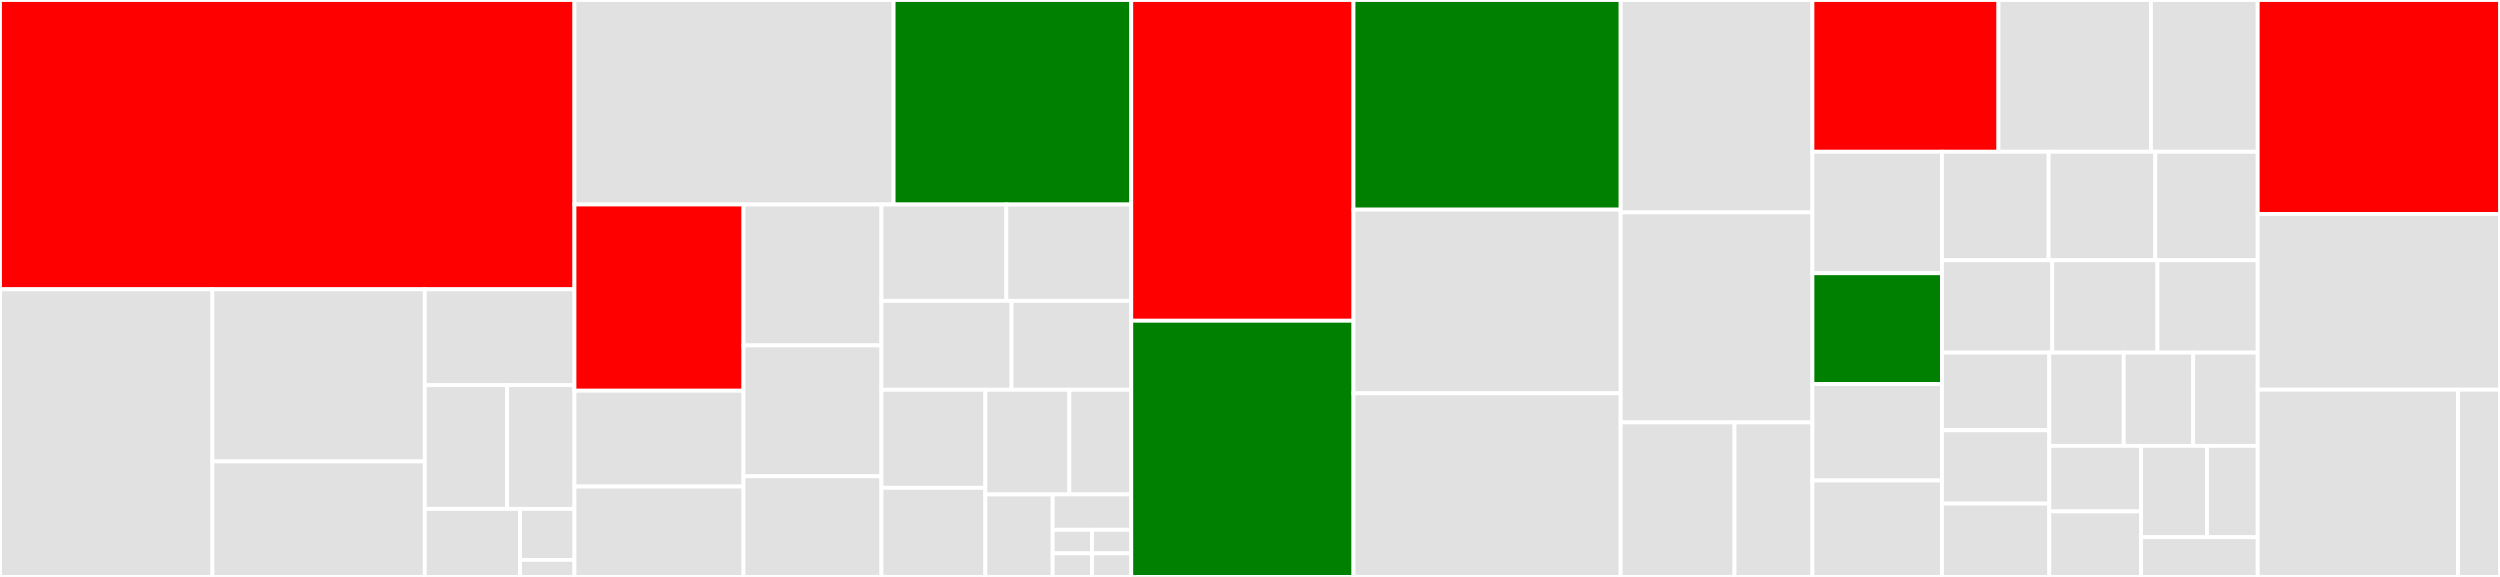 <svg baseProfile="full" width="650" height="150" viewBox="0 0 650 150" version="1.1"
xmlns="http://www.w3.org/2000/svg" xmlns:ev="http://www.w3.org/2001/xml-events"
xmlns:xlink="http://www.w3.org/1999/xlink">

<rect x="0" y="0" width="650" height="150" fill="#333333" stroke="none"/>

<style>rect.s{mask:url(#mask);}</style>
<defs>
  <pattern id="white" width="4" height="4" patternUnits="userSpaceOnUse" patternTransform="rotate(45)">
    <rect width="2" height="2" transform="translate(0,0)" fill="white"></rect>
  </pattern>
  <mask id="mask">
    <rect x="0" y="0" width="100%" height="100%" fill="url(#white)"></rect>
  </mask>
</defs>

<rect x="0" y="0" width="149.358" height="75.209" fill="red" stroke="white" stroke-width="1" class=" tooltipped" data-content="dhcpv4/dhcpv4.go"><title>dhcpv4/dhcpv4.go</title></rect>
<rect x="0" y="75.209" width="55.225" height="74.791" fill="#e1e1e1" stroke="white" stroke-width="1" class=" tooltipped" data-content="dhcpv4/bsdp/bsdp.go"><title>dhcpv4/bsdp/bsdp.go</title></rect>
<rect x="55.225" y="75.209" width="55.225" height="44.761" fill="#e1e1e1" stroke="white" stroke-width="1" class=" tooltipped" data-content="dhcpv4/bsdp/option_vendor_specific_information.go"><title>dhcpv4/bsdp/option_vendor_specific_information.go</title></rect>
<rect x="55.225" y="119.97" width="55.225" height="30.03" fill="#e1e1e1" stroke="white" stroke-width="1" class=" tooltipped" data-content="dhcpv4/bsdp/boot_image.go"><title>dhcpv4/bsdp/boot_image.go</title></rect>
<rect x="110.45" y="75.209" width="38.908" height="24.93" fill="#e1e1e1" stroke="white" stroke-width="1" class=" tooltipped" data-content="dhcpv4/bsdp/client.go"><title>dhcpv4/bsdp/client.go</title></rect>
<rect x="110.45" y="100.14" width="21.4" height="32.168" fill="#e1e1e1" stroke="white" stroke-width="1" class=" tooltipped" data-content="dhcpv4/bsdp/bsdp_option_boot_image_list.go"><title>dhcpv4/bsdp/bsdp_option_boot_image_list.go</title></rect>
<rect x="131.849" y="100.14" width="17.509" height="32.168" fill="#e1e1e1" stroke="white" stroke-width="1" class=" tooltipped" data-content="dhcpv4/bsdp/bsdp_option_misc.go"><title>dhcpv4/bsdp/bsdp_option_misc.go</title></rect>
<rect x="110.45" y="132.308" width="24.76" height="17.692" fill="#e1e1e1" stroke="white" stroke-width="1" class=" tooltipped" data-content="dhcpv4/bsdp/bsdp_option_message_type.go"><title>dhcpv4/bsdp/bsdp_option_message_type.go</title></rect>
<rect x="135.21" y="132.308" width="14.149" height="13.269" fill="#e1e1e1" stroke="white" stroke-width="1" class=" tooltipped" data-content="dhcpv4/bsdp/types.go"><title>dhcpv4/bsdp/types.go</title></rect>
<rect x="135.21" y="145.577" width="14.149" height="4.423" fill="#e1e1e1" stroke="white" stroke-width="1" class=" tooltipped" data-content="dhcpv4/bsdp/vendor_class_identifier.go"><title>dhcpv4/bsdp/vendor_class_identifier.go</title></rect>
<rect x="149.358" y="0" width="82.977" height="53.17" fill="#e1e1e1" stroke="white" stroke-width="1" class=" tooltipped" data-content="dhcpv4/options.go"><title>dhcpv4/options.go</title></rect>
<rect x="232.335" y="0" width="61.792" height="53.17" fill="green" stroke="white" stroke-width="1" class=" tooltipped" data-content="dhcpv4/async/client.go"><title>dhcpv4/async/client.go</title></rect>
<rect x="149.358" y="53.17" width="43.948" height="48.415" fill="red" stroke="white" stroke-width="1" class=" tooltipped" data-content="dhcpv4/modifiers.go"><title>dhcpv4/modifiers.go</title></rect>
<rect x="149.358" y="101.585" width="43.948" height="24.919" fill="#e1e1e1" stroke="white" stroke-width="1" class=" tooltipped" data-content="dhcpv4/ztpv4/ztp.go"><title>dhcpv4/ztpv4/ztp.go</title></rect>
<rect x="149.358" y="126.504" width="43.948" height="23.496" fill="#e1e1e1" stroke="white" stroke-width="1" class=" tooltipped" data-content="dhcpv4/ztpv4/parse_circuitid.go"><title>dhcpv4/ztpv4/parse_circuitid.go</title></rect>
<rect x="193.306" y="53.17" width="35.869" height="36.638" fill="#e1e1e1" stroke="white" stroke-width="1" class=" tooltipped" data-content="dhcpv4/option_ips.go"><title>dhcpv4/option_ips.go</title></rect>
<rect x="193.306" y="89.808" width="35.869" height="34.021" fill="#e1e1e1" stroke="white" stroke-width="1" class=" tooltipped" data-content="dhcpv4/option_routes.go"><title>dhcpv4/option_routes.go</title></rect>
<rect x="193.306" y="123.83" width="35.869" height="26.17" fill="#e1e1e1" stroke="white" stroke-width="1" class=" tooltipped" data-content="dhcpv4/option_parameter_request_list.go"><title>dhcpv4/option_parameter_request_list.go</title></rect>
<rect x="229.175" y="53.17" width="32.476" height="25.051" fill="#e1e1e1" stroke="white" stroke-width="1" class=" tooltipped" data-content="dhcpv4/option_string.go"><title>dhcpv4/option_string.go</title></rect>
<rect x="261.651" y="53.17" width="32.476" height="25.051" fill="#e1e1e1" stroke="white" stroke-width="1" class=" tooltipped" data-content="dhcpv4/types.go"><title>dhcpv4/types.go</title></rect>
<rect x="229.175" y="78.221" width="33.829" height="23.124" fill="#e1e1e1" stroke="white" stroke-width="1" class=" tooltipped" data-content="dhcpv4/option_vivc.go"><title>dhcpv4/option_vivc.go</title></rect>
<rect x="263.004" y="78.221" width="31.123" height="23.124" fill="#e1e1e1" stroke="white" stroke-width="1" class=" tooltipped" data-content="dhcpv4/option_strings.go"><title>dhcpv4/option_strings.go</title></rect>
<rect x="229.175" y="101.344" width="27.01" height="25.486" fill="#e1e1e1" stroke="white" stroke-width="1" class=" tooltipped" data-content="dhcpv4/option_ip.go"><title>dhcpv4/option_ip.go</title></rect>
<rect x="229.175" y="126.831" width="27.01" height="23.169" fill="#e1e1e1" stroke="white" stroke-width="1" class=" tooltipped" data-content="dhcpv4/option_maximum_dhcp_message_size.go"><title>dhcpv4/option_maximum_dhcp_message_size.go</title></rect>
<rect x="256.185" y="101.344" width="21.846" height="27.214" fill="#e1e1e1" stroke="white" stroke-width="1" class=" tooltipped" data-content="dhcpv4/option_relay_agent_information.go"><title>dhcpv4/option_relay_agent_information.go</title></rect>
<rect x="278.03" y="101.344" width="16.097" height="27.214" fill="#e1e1e1" stroke="white" stroke-width="1" class=" tooltipped" data-content="dhcpv4/option_subnet_mask.go"><title>dhcpv4/option_subnet_mask.go</title></rect>
<rect x="256.185" y="128.558" width="17.512" height="21.442" fill="#e1e1e1" stroke="white" stroke-width="1" class=" tooltipped" data-content="dhcpv4/option_ip_address_lease_time.go"><title>dhcpv4/option_ip_address_lease_time.go</title></rect>
<rect x="273.697" y="128.558" width="20.43" height="9.189" fill="#e1e1e1" stroke="white" stroke-width="1" class=" tooltipped" data-content="dhcpv4/option_generic.go"><title>dhcpv4/option_generic.go</title></rect>
<rect x="273.697" y="137.748" width="10.215" height="6.126" fill="#e1e1e1" stroke="white" stroke-width="1" class=" tooltipped" data-content="dhcpv4/bindtodevice_linux.go"><title>dhcpv4/bindtodevice_linux.go</title></rect>
<rect x="273.697" y="143.874" width="10.215" height="6.126" fill="#e1e1e1" stroke="white" stroke-width="1" class=" tooltipped" data-content="dhcpv4/option_archtype.go"><title>dhcpv4/option_archtype.go</title></rect>
<rect x="283.912" y="137.748" width="10.215" height="6.126" fill="#e1e1e1" stroke="white" stroke-width="1" class=" tooltipped" data-content="dhcpv4/option_message_type.go"><title>dhcpv4/option_message_type.go</title></rect>
<rect x="283.912" y="143.874" width="10.215" height="6.126" fill="#e1e1e1" stroke="white" stroke-width="1" class=" tooltipped" data-content="dhcpv4/option_domain_search.go"><title>dhcpv4/option_domain_search.go</title></rect>
<rect x="294.127" y="0" width="57.782" height="83.394" fill="red" stroke="white" stroke-width="1" class=" tooltipped" data-content="dhcpv6/dhcpv6message.go"><title>dhcpv6/dhcpv6message.go</title></rect>
<rect x="294.127" y="83.394" width="57.782" height="66.606" fill="green" stroke="white" stroke-width="1" class=" tooltipped" data-content="dhcpv6/async/client.go"><title>dhcpv6/async/client.go</title></rect>
<rect x="351.909" y="0" width="69.464" height="54.505" fill="green" stroke="white" stroke-width="1" class=" tooltipped" data-content="dhcpv6/client6/client.go"><title>dhcpv6/client6/client.go</title></rect>
<rect x="351.909" y="54.505" width="69.464" height="47.748" fill="#e1e1e1" stroke="white" stroke-width="1" class=" tooltipped" data-content="dhcpv6/options.go"><title>dhcpv6/options.go</title></rect>
<rect x="351.909" y="102.252" width="69.464" height="47.748" fill="#e1e1e1" stroke="white" stroke-width="1" class=" tooltipped" data-content="dhcpv6/dhcpv6.go"><title>dhcpv6/dhcpv6.go</title></rect>
<rect x="421.374" y="0" width="49.856" height="55.23" fill="#e1e1e1" stroke="white" stroke-width="1" class=" tooltipped" data-content="dhcpv6/dhcpv6relay.go"><title>dhcpv6/dhcpv6relay.go</title></rect>
<rect x="421.374" y="55.23" width="49.856" height="54.603" fill="#e1e1e1" stroke="white" stroke-width="1" class=" tooltipped" data-content="dhcpv6/duid.go"><title>dhcpv6/duid.go</title></rect>
<rect x="421.374" y="109.833" width="29.602" height="40.167" fill="#e1e1e1" stroke="white" stroke-width="1" class=" tooltipped" data-content="dhcpv6/ztpv6/parse_remote_id.go"><title>dhcpv6/ztpv6/parse_remote_id.go</title></rect>
<rect x="450.975" y="109.833" width="20.254" height="40.167" fill="#e1e1e1" stroke="white" stroke-width="1" class=" tooltipped" data-content="dhcpv6/ztpv6/parse_vendor_options.go"><title>dhcpv6/ztpv6/parse_vendor_options.go</title></rect>
<rect x="471.229" y="0" width="48.371" height="39.459" fill="red" stroke="white" stroke-width="1" class=" tooltipped" data-content="dhcpv6/modifiers.go"><title>dhcpv6/modifiers.go</title></rect>
<rect x="519.6" y="0" width="39.648" height="39.459" fill="#e1e1e1" stroke="white" stroke-width="1" class=" tooltipped" data-content="dhcpv6/iputils.go"><title>dhcpv6/iputils.go</title></rect>
<rect x="559.249" y="0" width="27.754" height="39.459" fill="#e1e1e1" stroke="white" stroke-width="1" class=" tooltipped" data-content="dhcpv6/option_iaprefix.go"><title>dhcpv6/option_iaprefix.go</title></rect>
<rect x="471.229" y="39.459" width="33.685" height="31.583" fill="#e1e1e1" stroke="white" stroke-width="1" class=" tooltipped" data-content="dhcpv6/option_nii.go"><title>dhcpv6/option_nii.go</title></rect>
<rect x="471.229" y="71.042" width="33.685" height="28.796" fill="green" stroke="white" stroke-width="1" class=" tooltipped" data-content="dhcpv6/server6/server.go"><title>dhcpv6/server6/server.go</title></rect>
<rect x="471.229" y="99.839" width="33.685" height="25.081" fill="#e1e1e1" stroke="white" stroke-width="1" class=" tooltipped" data-content="dhcpv6/option_nontemporaryaddress.go"><title>dhcpv6/option_nontemporaryaddress.go</title></rect>
<rect x="471.229" y="124.919" width="33.685" height="25.081" fill="#e1e1e1" stroke="white" stroke-width="1" class=" tooltipped" data-content="dhcpv6/option_requestedoption.go"><title>dhcpv6/option_requestedoption.go</title></rect>
<rect x="504.914" y="39.459" width="27.733" height="28.207" fill="#e1e1e1" stroke="white" stroke-width="1" class=" tooltipped" data-content="dhcpv6/option_prefixdelegation.go"><title>dhcpv6/option_prefixdelegation.go</title></rect>
<rect x="532.647" y="39.459" width="27.733" height="28.207" fill="#e1e1e1" stroke="white" stroke-width="1" class=" tooltipped" data-content="dhcpv6/option_remoteid.go"><title>dhcpv6/option_remoteid.go</title></rect>
<rect x="560.379" y="39.459" width="26.623" height="28.207" fill="#e1e1e1" stroke="white" stroke-width="1" class=" tooltipped" data-content="dhcpv6/option_vendorclass.go"><title>dhcpv6/option_vendorclass.go</title></rect>
<rect x="504.914" y="67.666" width="28.666" height="24.014" fill="#e1e1e1" stroke="white" stroke-width="1" class=" tooltipped" data-content="dhcpv6/option_userclass.go"><title>dhcpv6/option_userclass.go</title></rect>
<rect x="533.58" y="67.666" width="27.363" height="24.014" fill="#e1e1e1" stroke="white" stroke-width="1" class=" tooltipped" data-content="dhcpv6/option_iaaddress.go"><title>dhcpv6/option_iaaddress.go</title></rect>
<rect x="560.943" y="67.666" width="26.06" height="24.014" fill="#e1e1e1" stroke="white" stroke-width="1" class=" tooltipped" data-content="dhcpv6/option_vendor_opts.go"><title>dhcpv6/option_vendor_opts.go</title></rect>
<rect x="504.914" y="91.68" width="27.899" height="20.188" fill="#e1e1e1" stroke="white" stroke-width="1" class=" tooltipped" data-content="dhcpv6/option_archtype.go"><title>dhcpv6/option_archtype.go</title></rect>
<rect x="504.914" y="111.868" width="27.899" height="19.066" fill="#e1e1e1" stroke="white" stroke-width="1" class=" tooltipped" data-content="dhcpv6/option_statuscode.go"><title>dhcpv6/option_statuscode.go</title></rect>
<rect x="504.914" y="130.934" width="27.899" height="19.066" fill="#e1e1e1" stroke="white" stroke-width="1" class=" tooltipped" data-content="dhcpv6/option_relaymsg.go"><title>dhcpv6/option_relaymsg.go</title></rect>
<rect x="532.813" y="91.68" width="19.353" height="24.252" fill="#e1e1e1" stroke="white" stroke-width="1" class=" tooltipped" data-content="dhcpv6/option_dnsrecursivenameserver.go"><title>dhcpv6/option_dnsrecursivenameserver.go</title></rect>
<rect x="552.167" y="91.68" width="18.063" height="24.252" fill="#e1e1e1" stroke="white" stroke-width="1" class=" tooltipped" data-content="dhcpv6/option_interfaceid.go"><title>dhcpv6/option_interfaceid.go</title></rect>
<rect x="570.23" y="91.68" width="16.773" height="24.252" fill="#e1e1e1" stroke="white" stroke-width="1" class=" tooltipped" data-content="dhcpv6/option_clientid.go"><title>dhcpv6/option_clientid.go</title></rect>
<rect x="532.813" y="115.932" width="23.88" height="17.034" fill="#e1e1e1" stroke="white" stroke-width="1" class=" tooltipped" data-content="dhcpv6/option_serverid.go"><title>dhcpv6/option_serverid.go</title></rect>
<rect x="532.813" y="132.966" width="23.88" height="17.034" fill="#e1e1e1" stroke="white" stroke-width="1" class=" tooltipped" data-content="dhcpv6/option_domainsearchlist.go"><title>dhcpv6/option_domainsearchlist.go</title></rect>
<rect x="556.693" y="115.932" width="17.131" height="23.744" fill="#e1e1e1" stroke="white" stroke-width="1" class=" tooltipped" data-content="dhcpv6/option_elapsedtime.go"><title>dhcpv6/option_elapsedtime.go</title></rect>
<rect x="573.825" y="115.932" width="13.178" height="23.744" fill="#e1e1e1" stroke="white" stroke-width="1" class=" tooltipped" data-content="dhcpv6/option_bootfileurl.go"><title>dhcpv6/option_bootfileurl.go</title></rect>
<rect x="556.693" y="139.676" width="30.309" height="10.324" fill="#e1e1e1" stroke="white" stroke-width="1" class=" tooltipped" data-content="dhcpv6/types.go"><title>dhcpv6/types.go</title></rect>
<rect x="587.003" y="0" width="62.997" height="55.629" fill="red" stroke="white" stroke-width="1" class=" tooltipped" data-content="netboot/netconf.go"><title>netboot/netconf.go</title></rect>
<rect x="587.003" y="55.629" width="62.997" height="45.695" fill="#e1e1e1" stroke="white" stroke-width="1" class=" tooltipped" data-content="netboot/netboot.go"><title>netboot/netboot.go</title></rect>
<rect x="587.003" y="101.325" width="52.069" height="48.675" fill="#e1e1e1" stroke="white" stroke-width="1" class=" tooltipped" data-content="rfc1035label/label.go"><title>rfc1035label/label.go</title></rect>
<rect x="639.072" y="101.325" width="10.928" height="48.675" fill="#e1e1e1" stroke="white" stroke-width="1" class=" tooltipped" data-content="interfaces/interfaces.go"><title>interfaces/interfaces.go</title></rect>
</svg>